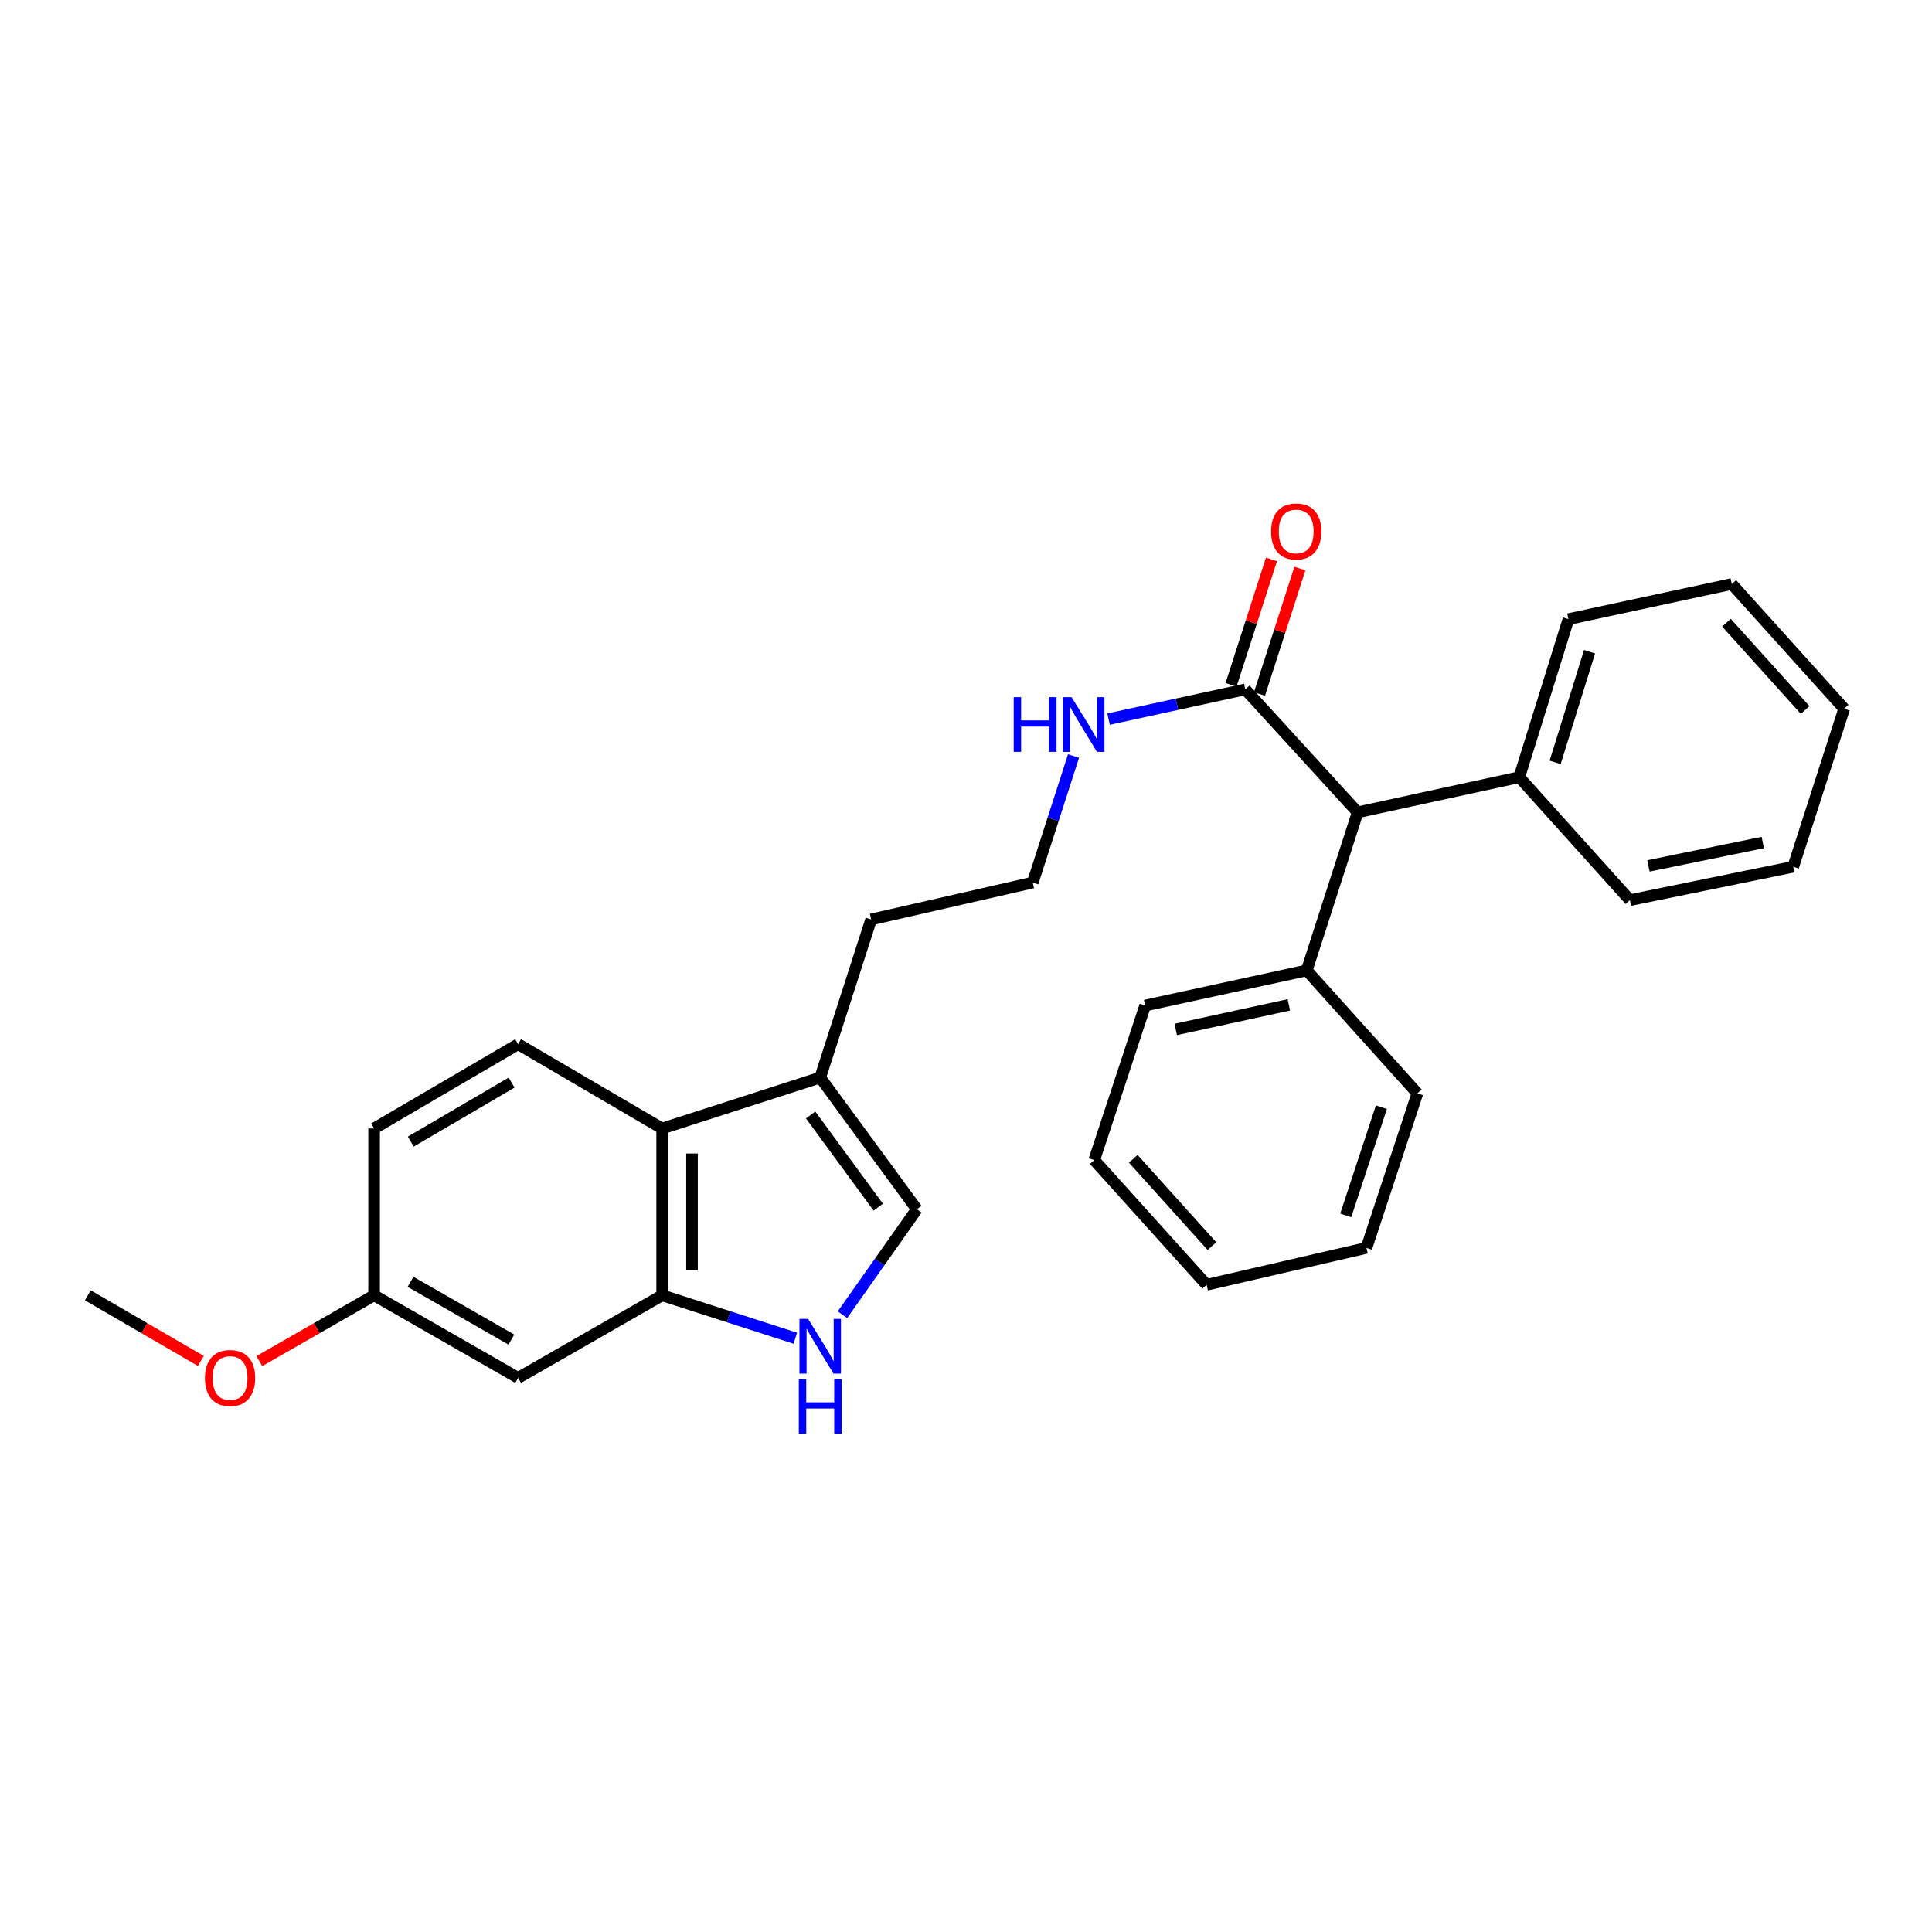 <?xml version='1.0' encoding='iso-8859-1'?>
<svg version='1.1' baseProfile='full'
              xmlns='http://www.w3.org/2000/svg'
                      xmlns:rdkit='http://www.rdkit.org/xml'
                      xmlns:xlink='http://www.w3.org/1999/xlink'
                  xml:space='preserve'
width='1000px' height='1000px' viewBox='0 0 1000 1000'>
<!-- END OF HEADER -->
<rect style='opacity:1.0;fill:#FFFFFF;stroke:none' width='1000' height='1000' x='0' y='0'> </rect>
<path class='bond-0' d='M 411.653,692.67 L 377.191,681.565' style='fill:none;fill-rule:evenodd;stroke:#0000FF;stroke-width:6px;stroke-linecap:butt;stroke-linejoin:miter;stroke-opacity:1' />
<path class='bond-0' d='M 377.191,681.565 L 342.73,670.46' style='fill:none;fill-rule:evenodd;stroke:#000000;stroke-width:6px;stroke-linecap:butt;stroke-linejoin:miter;stroke-opacity:1' />
<path class='bond-1' d='M 436.057,680.494 L 455.302,653.204' style='fill:none;fill-rule:evenodd;stroke:#0000FF;stroke-width:6px;stroke-linecap:butt;stroke-linejoin:miter;stroke-opacity:1' />
<path class='bond-1' d='M 455.302,653.204 L 474.547,625.915' style='fill:none;fill-rule:evenodd;stroke:#000000;stroke-width:6px;stroke-linecap:butt;stroke-linejoin:miter;stroke-opacity:1' />
<path class='bond-2' d='M 342.73,670.46 L 342.73,584.099' style='fill:none;fill-rule:evenodd;stroke:#000000;stroke-width:6px;stroke-linecap:butt;stroke-linejoin:miter;stroke-opacity:1' />
<path class='bond-2' d='M 358.183,657.506 L 358.183,597.053' style='fill:none;fill-rule:evenodd;stroke:#000000;stroke-width:6px;stroke-linecap:butt;stroke-linejoin:miter;stroke-opacity:1' />
<path class='bond-3' d='M 342.73,670.46 L 268.182,713.194' style='fill:none;fill-rule:evenodd;stroke:#000000;stroke-width:6px;stroke-linecap:butt;stroke-linejoin:miter;stroke-opacity:1' />
<path class='bond-4' d='M 342.73,584.099 L 268.182,540.464' style='fill:none;fill-rule:evenodd;stroke:#000000;stroke-width:6px;stroke-linecap:butt;stroke-linejoin:miter;stroke-opacity:1' />
<path class='bond-5' d='M 342.73,584.099 L 424.541,557.736' style='fill:none;fill-rule:evenodd;stroke:#000000;stroke-width:6px;stroke-linecap:butt;stroke-linejoin:miter;stroke-opacity:1' />
<path class='bond-6' d='M 474.547,625.915 L 424.541,557.736' style='fill:none;fill-rule:evenodd;stroke:#000000;stroke-width:6px;stroke-linecap:butt;stroke-linejoin:miter;stroke-opacity:1' />
<path class='bond-6' d='M 454.586,624.826 L 419.582,577.101' style='fill:none;fill-rule:evenodd;stroke:#000000;stroke-width:6px;stroke-linecap:butt;stroke-linejoin:miter;stroke-opacity:1' />
<path class='bond-7' d='M 424.541,557.736 L 450.905,475.916' style='fill:none;fill-rule:evenodd;stroke:#000000;stroke-width:6px;stroke-linecap:butt;stroke-linejoin:miter;stroke-opacity:1' />
<path class='bond-8' d='M 644.547,356.822 L 609.167,364.513' style='fill:none;fill-rule:evenodd;stroke:#000000;stroke-width:6px;stroke-linecap:butt;stroke-linejoin:miter;stroke-opacity:1' />
<path class='bond-8' d='M 609.167,364.513 L 573.787,372.204' style='fill:none;fill-rule:evenodd;stroke:#0000FF;stroke-width:6px;stroke-linecap:butt;stroke-linejoin:miter;stroke-opacity:1' />
<path class='bond-9' d='M 644.547,356.822 L 702.725,420.46' style='fill:none;fill-rule:evenodd;stroke:#000000;stroke-width:6px;stroke-linecap:butt;stroke-linejoin:miter;stroke-opacity:1' />
<path class='bond-10' d='M 651.901,359.191 L 662.359,326.736' style='fill:none;fill-rule:evenodd;stroke:#000000;stroke-width:6px;stroke-linecap:butt;stroke-linejoin:miter;stroke-opacity:1' />
<path class='bond-10' d='M 662.359,326.736 L 672.816,294.281' style='fill:none;fill-rule:evenodd;stroke:#FF0000;stroke-width:6px;stroke-linecap:butt;stroke-linejoin:miter;stroke-opacity:1' />
<path class='bond-10' d='M 637.194,354.452 L 647.651,321.997' style='fill:none;fill-rule:evenodd;stroke:#000000;stroke-width:6px;stroke-linecap:butt;stroke-linejoin:miter;stroke-opacity:1' />
<path class='bond-10' d='M 647.651,321.997 L 658.108,289.542' style='fill:none;fill-rule:evenodd;stroke:#FF0000;stroke-width:6px;stroke-linecap:butt;stroke-linejoin:miter;stroke-opacity:1' />
<path class='bond-11' d='M 268.182,713.194 L 193.633,670.46' style='fill:none;fill-rule:evenodd;stroke:#000000;stroke-width:6px;stroke-linecap:butt;stroke-linejoin:miter;stroke-opacity:1' />
<path class='bond-11' d='M 264.684,693.378 L 212.5,663.464' style='fill:none;fill-rule:evenodd;stroke:#000000;stroke-width:6px;stroke-linecap:butt;stroke-linejoin:miter;stroke-opacity:1' />
<path class='bond-12' d='M 702.725,420.46 L 676.362,502.279' style='fill:none;fill-rule:evenodd;stroke:#000000;stroke-width:6px;stroke-linecap:butt;stroke-linejoin:miter;stroke-opacity:1' />
<path class='bond-13' d='M 702.725,420.46 L 786.365,402.277' style='fill:none;fill-rule:evenodd;stroke:#000000;stroke-width:6px;stroke-linecap:butt;stroke-linejoin:miter;stroke-opacity:1' />
<path class='bond-14' d='M 268.182,540.464 L 193.633,584.099' style='fill:none;fill-rule:evenodd;stroke:#000000;stroke-width:6px;stroke-linecap:butt;stroke-linejoin:miter;stroke-opacity:1' />
<path class='bond-14' d='M 264.805,560.345 L 212.621,590.889' style='fill:none;fill-rule:evenodd;stroke:#000000;stroke-width:6px;stroke-linecap:butt;stroke-linejoin:miter;stroke-opacity:1' />
<path class='bond-15' d='M 555.653,391.313 L 545.099,424.069' style='fill:none;fill-rule:evenodd;stroke:#0000FF;stroke-width:6px;stroke-linecap:butt;stroke-linejoin:miter;stroke-opacity:1' />
<path class='bond-15' d='M 545.099,424.069 L 534.544,456.824' style='fill:none;fill-rule:evenodd;stroke:#000000;stroke-width:6px;stroke-linecap:butt;stroke-linejoin:miter;stroke-opacity:1' />
<path class='bond-16' d='M 676.362,502.279 L 592.731,520.461' style='fill:none;fill-rule:evenodd;stroke:#000000;stroke-width:6px;stroke-linecap:butt;stroke-linejoin:miter;stroke-opacity:1' />
<path class='bond-16' d='M 667.1,520.106 L 608.558,532.834' style='fill:none;fill-rule:evenodd;stroke:#000000;stroke-width:6px;stroke-linecap:butt;stroke-linejoin:miter;stroke-opacity:1' />
<path class='bond-17' d='M 676.362,502.279 L 733.638,565.917' style='fill:none;fill-rule:evenodd;stroke:#000000;stroke-width:6px;stroke-linecap:butt;stroke-linejoin:miter;stroke-opacity:1' />
<path class='bond-18' d='M 786.365,402.277 L 811.818,320.458' style='fill:none;fill-rule:evenodd;stroke:#000000;stroke-width:6px;stroke-linecap:butt;stroke-linejoin:miter;stroke-opacity:1' />
<path class='bond-18' d='M 804.938,394.594 L 822.755,337.321' style='fill:none;fill-rule:evenodd;stroke:#000000;stroke-width:6px;stroke-linecap:butt;stroke-linejoin:miter;stroke-opacity:1' />
<path class='bond-19' d='M 786.365,402.277 L 843.641,465.915' style='fill:none;fill-rule:evenodd;stroke:#000000;stroke-width:6px;stroke-linecap:butt;stroke-linejoin:miter;stroke-opacity:1' />
<path class='bond-20' d='M 193.633,670.46 L 193.633,584.099' style='fill:none;fill-rule:evenodd;stroke:#000000;stroke-width:6px;stroke-linecap:butt;stroke-linejoin:miter;stroke-opacity:1' />
<path class='bond-21' d='M 193.633,670.46 L 163.933,687.485' style='fill:none;fill-rule:evenodd;stroke:#000000;stroke-width:6px;stroke-linecap:butt;stroke-linejoin:miter;stroke-opacity:1' />
<path class='bond-21' d='M 163.933,687.485 L 134.233,704.511' style='fill:none;fill-rule:evenodd;stroke:#FF0000;stroke-width:6px;stroke-linecap:butt;stroke-linejoin:miter;stroke-opacity:1' />
<path class='bond-22' d='M 534.544,456.824 L 450.905,475.916' style='fill:none;fill-rule:evenodd;stroke:#000000;stroke-width:6px;stroke-linecap:butt;stroke-linejoin:miter;stroke-opacity:1' />
<path class='bond-23' d='M 103.956,704.414 L 74.705,687.437' style='fill:none;fill-rule:evenodd;stroke:#FF0000;stroke-width:6px;stroke-linecap:butt;stroke-linejoin:miter;stroke-opacity:1' />
<path class='bond-23' d='M 74.705,687.437 L 45.455,670.46' style='fill:none;fill-rule:evenodd;stroke:#000000;stroke-width:6px;stroke-linecap:butt;stroke-linejoin:miter;stroke-opacity:1' />
<path class='bond-24' d='M 592.731,520.461 L 566.367,600.461' style='fill:none;fill-rule:evenodd;stroke:#000000;stroke-width:6px;stroke-linecap:butt;stroke-linejoin:miter;stroke-opacity:1' />
<path class='bond-25' d='M 733.638,565.917 L 707.275,645.917' style='fill:none;fill-rule:evenodd;stroke:#000000;stroke-width:6px;stroke-linecap:butt;stroke-linejoin:miter;stroke-opacity:1' />
<path class='bond-25' d='M 715.008,573.08 L 696.554,629.08' style='fill:none;fill-rule:evenodd;stroke:#000000;stroke-width:6px;stroke-linecap:butt;stroke-linejoin:miter;stroke-opacity:1' />
<path class='bond-26' d='M 811.818,320.458 L 896.368,302.275' style='fill:none;fill-rule:evenodd;stroke:#000000;stroke-width:6px;stroke-linecap:butt;stroke-linejoin:miter;stroke-opacity:1' />
<path class='bond-27' d='M 843.641,465.915 L 928.182,448.643' style='fill:none;fill-rule:evenodd;stroke:#000000;stroke-width:6px;stroke-linecap:butt;stroke-linejoin:miter;stroke-opacity:1' />
<path class='bond-27' d='M 853.229,448.185 L 912.408,436.094' style='fill:none;fill-rule:evenodd;stroke:#000000;stroke-width:6px;stroke-linecap:butt;stroke-linejoin:miter;stroke-opacity:1' />
<path class='bond-28' d='M 707.275,645.917 L 624.545,665.009' style='fill:none;fill-rule:evenodd;stroke:#000000;stroke-width:6px;stroke-linecap:butt;stroke-linejoin:miter;stroke-opacity:1' />
<path class='bond-29' d='M 896.368,302.275 L 954.545,366.823' style='fill:none;fill-rule:evenodd;stroke:#000000;stroke-width:6px;stroke-linecap:butt;stroke-linejoin:miter;stroke-opacity:1' />
<path class='bond-29' d='M 893.616,322.303 L 934.341,367.486' style='fill:none;fill-rule:evenodd;stroke:#000000;stroke-width:6px;stroke-linecap:butt;stroke-linejoin:miter;stroke-opacity:1' />
<path class='bond-30' d='M 928.182,448.643 L 954.545,366.823' style='fill:none;fill-rule:evenodd;stroke:#000000;stroke-width:6px;stroke-linecap:butt;stroke-linejoin:miter;stroke-opacity:1' />
<path class='bond-31' d='M 566.367,600.461 L 624.545,665.009' style='fill:none;fill-rule:evenodd;stroke:#000000;stroke-width:6px;stroke-linecap:butt;stroke-linejoin:miter;stroke-opacity:1' />
<path class='bond-31' d='M 586.572,599.798 L 627.297,644.981' style='fill:none;fill-rule:evenodd;stroke:#000000;stroke-width:6px;stroke-linecap:butt;stroke-linejoin:miter;stroke-opacity:1' />
<path  class='atom-0' d='M 418.281 682.663
L 427.561 697.663
Q 428.481 699.143, 429.961 701.823
Q 431.441 704.503, 431.521 704.663
L 431.521 682.663
L 435.281 682.663
L 435.281 710.983
L 431.401 710.983
L 421.441 694.583
Q 420.281 692.663, 419.041 690.463
Q 417.841 688.263, 417.481 687.583
L 417.481 710.983
L 413.801 710.983
L 413.801 682.663
L 418.281 682.663
' fill='#0000FF'/>
<path  class='atom-0' d='M 413.461 713.815
L 417.301 713.815
L 417.301 725.855
L 431.781 725.855
L 431.781 713.815
L 435.621 713.815
L 435.621 742.135
L 431.781 742.135
L 431.781 729.055
L 417.301 729.055
L 417.301 742.135
L 413.461 742.135
L 413.461 713.815
' fill='#0000FF'/>
<path  class='atom-9' d='M 657.911 275.082
Q 657.911 268.282, 661.271 264.482
Q 664.631 260.682, 670.911 260.682
Q 677.191 260.682, 680.551 264.482
Q 683.911 268.282, 683.911 275.082
Q 683.911 281.962, 680.511 285.882
Q 677.111 289.762, 670.911 289.762
Q 664.671 289.762, 661.271 285.882
Q 657.911 282.002, 657.911 275.082
M 670.911 286.562
Q 675.231 286.562, 677.551 283.682
Q 679.911 280.762, 679.911 275.082
Q 679.911 269.522, 677.551 266.722
Q 675.231 263.882, 670.911 263.882
Q 666.591 263.882, 664.231 266.682
Q 661.911 269.482, 661.911 275.082
Q 661.911 280.802, 664.231 283.682
Q 666.591 286.562, 670.911 286.562
' fill='#FF0000'/>
<path  class='atom-10' d='M 524.688 360.844
L 528.528 360.844
L 528.528 372.884
L 543.008 372.884
L 543.008 360.844
L 546.848 360.844
L 546.848 389.164
L 543.008 389.164
L 543.008 376.084
L 528.528 376.084
L 528.528 389.164
L 524.688 389.164
L 524.688 360.844
' fill='#0000FF'/>
<path  class='atom-10' d='M 554.648 360.844
L 563.928 375.844
Q 564.848 377.324, 566.328 380.004
Q 567.808 382.684, 567.888 382.844
L 567.888 360.844
L 571.648 360.844
L 571.648 389.164
L 567.768 389.164
L 557.808 372.764
Q 556.648 370.844, 555.408 368.644
Q 554.208 366.444, 553.848 365.764
L 553.848 389.164
L 550.168 389.164
L 550.168 360.844
L 554.648 360.844
' fill='#0000FF'/>
<path  class='atom-17' d='M 106.085 713.274
Q 106.085 706.474, 109.445 702.674
Q 112.805 698.874, 119.085 698.874
Q 125.365 698.874, 128.725 702.674
Q 132.085 706.474, 132.085 713.274
Q 132.085 720.154, 128.685 724.074
Q 125.285 727.954, 119.085 727.954
Q 112.845 727.954, 109.445 724.074
Q 106.085 720.194, 106.085 713.274
M 119.085 724.754
Q 123.405 724.754, 125.725 721.874
Q 128.085 718.954, 128.085 713.274
Q 128.085 707.714, 125.725 704.914
Q 123.405 702.074, 119.085 702.074
Q 114.765 702.074, 112.405 704.874
Q 110.085 707.674, 110.085 713.274
Q 110.085 718.994, 112.405 721.874
Q 114.765 724.754, 119.085 724.754
' fill='#FF0000'/>
</svg>

